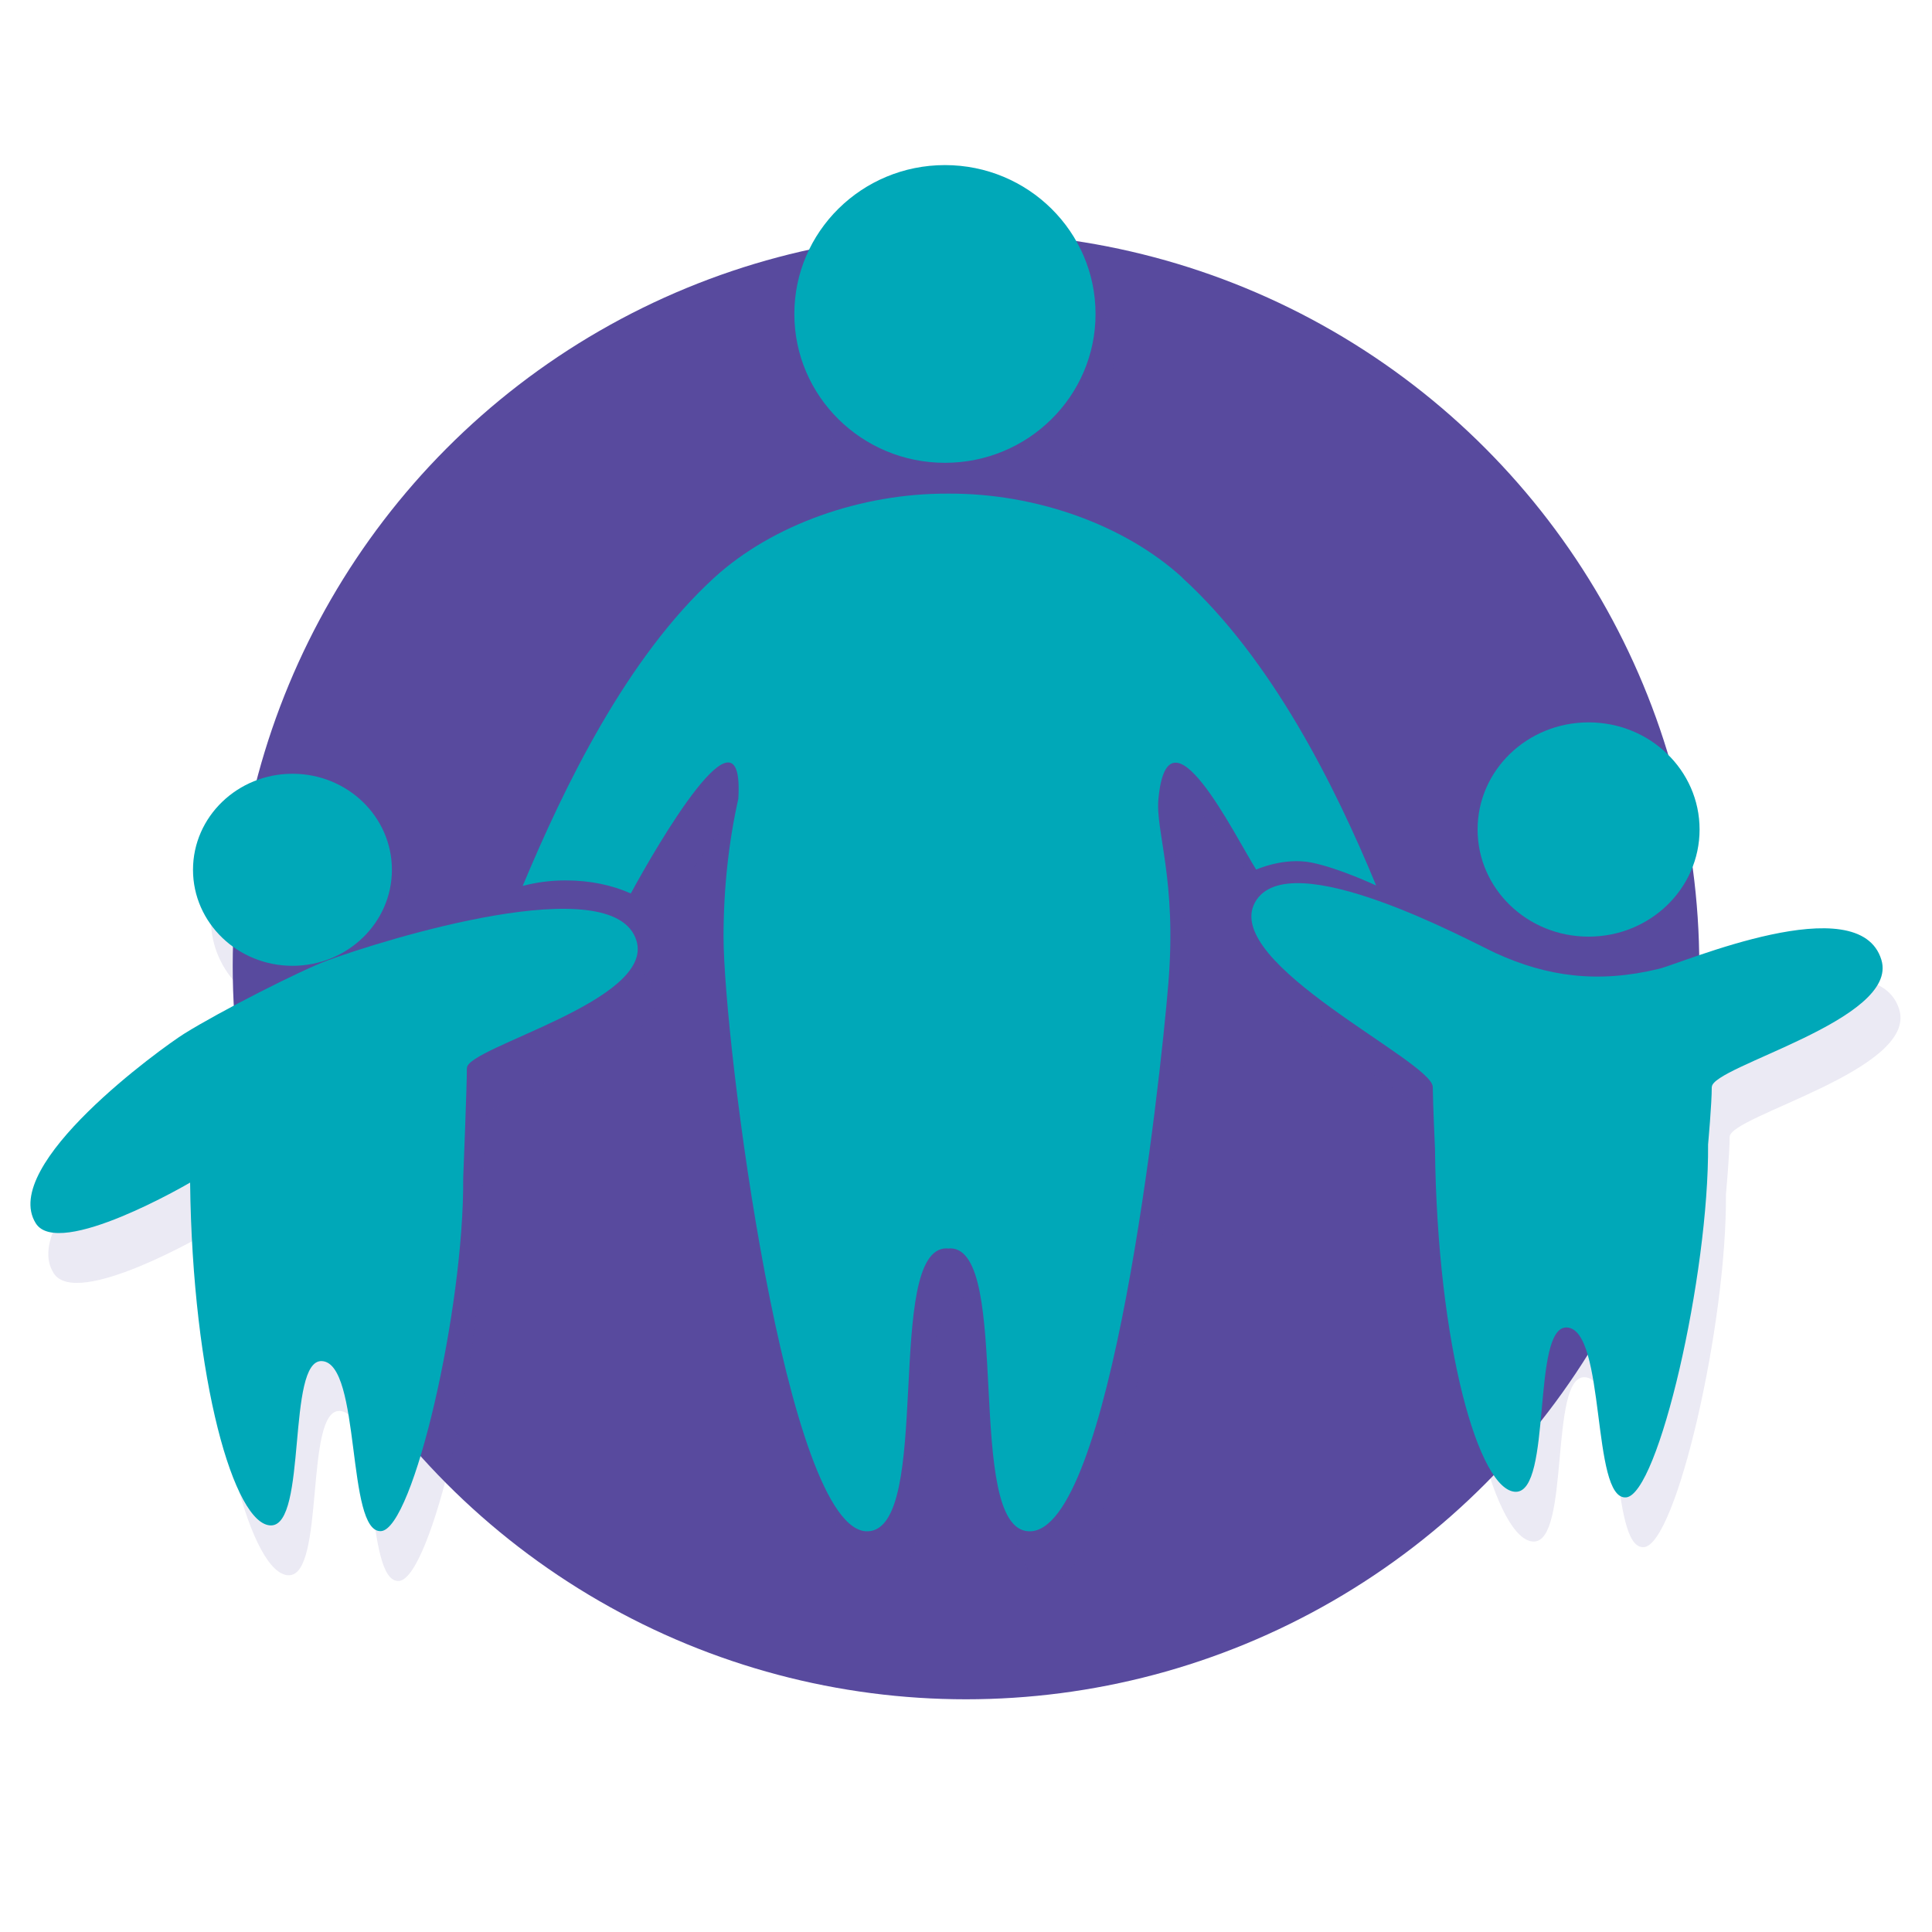 <?xml version="1.0" encoding="utf-8"?>
<svg xmlns="http://www.w3.org/2000/svg" viewBox="0 0 200 200">
  <defs>
    <style>.cls-1{mix-blend-mode:multiply;opacity:.12;}.cls-2{fill:#584a9e;}.cls-3{isolation:isolate;}.cls-4{fill:#00a8b8;}</style>
  </defs>
  <g class="cls-3">
    <g id="Layer_1">
      <circle class="cls-2" cx="100" cy="100" r="75.91"/>
      <path class="cls-4" d="M175.94,85.87c0,6.12-5.14,11.09-11.49,11.09s-11.49-4.96-11.49-11.09,5.14-11.09,11.49-11.09,11.49,4.96,11.49,11.09"/>
      <g class="cls-1">
        <path class="cls-2" d="M179.06,117.68c-.02-2.15,19.44-6.94,17.55-13.17-2.3-7.58-20.56.33-23.02.93-6.3,1.53-11.57.82-16.92-1.63-2.43-1.11-21.45-11.5-24.9-5.25-3.49,6.32,18.36,16.44,18.4,19.11.02,1.86.23,6.42.23,6.42.23,20.44,4.58,35.49,8.37,35.49s1.6-17.18,5.28-17.01c4.09.2,2.5,17.85,6.12,17.59,3.34-.23,8.6-23.02,8.5-36.54,0,0,.39-4.27.38-5.95"/>
        <path class="cls-2" d="M42.42,95.19c0,5.49-4.61,9.94-10.29,9.94s-10.3-4.45-10.3-9.94,4.61-9.94,10.3-9.94,10.29,4.45,10.29,9.94"/>
        <path class="cls-2" d="M50.19,115.72c-.02-2.15,19.44-6.94,17.55-13.17-2.3-7.58-26.29-.06-32,2.04-2.74,1.01-11.06,5.23-14.84,7.59-2.26,1.42-19.13,13.55-15.35,19.61,2.36,3.78,15.98-4.21,15.98-4.21.24,20.44,4.58,35.49,8.37,35.49s1.6-17.18,5.27-17.01c4.1.2,2.5,17.85,6.13,17.6,3.34-.24,8.6-23.02,8.5-36.55,0,0,.39-9.69.38-11.38"/>
        <path class="cls-2" d="M115.27,37.65c0,8.51-6.98,15.41-15.59,15.41s-15.59-6.9-15.59-15.41,6.98-15.41,15.59-15.41,15.59,6.9,15.59,15.41"/>
        <path class="cls-2" d="M124.24,64.93c-5.98-5.46-15.18-8.73-24.21-8.68-9.03-.05-18.22,3.22-24.21,8.68-9.09,8.29-15.56,21.66-19.85,31.93,1.36-.36,2.84-.57,4.45-.57,2.56,0,4.8.49,6.74,1.35,2.63-4.84,11.8-20.73,11.13-9.8-.99,4.43-1.53,9.25-1.53,14.29,0,10.62,6.46,61.84,14.94,61.54,6.78-.23,1.65-29.29,8.14-29.29l.19.02.19-.02c6.5,0,1.37,29.06,8.15,29.29,8.48.3,13.57-46.16,14.44-56.74.88-10.8-1.35-15.7-1.03-19.08.98-10.4,7.87,3.77,10.12,7.32,0,0,2.87-1.3,5.71-.73,2.84.56,6.71,2.38,6.71,2.38-4.25-10.28-10.75-23.37-20.08-31.87"/>
      </g>
      <path class="cls-4" d="M177.21,112.53c-.02-2.15,19.44-6.94,17.55-13.17-2.3-7.58-20.56.33-23.02.93-6.3,1.53-11.57.82-16.92-1.63-2.43-1.11-21.45-11.5-24.9-5.25-3.49,6.32,18.36,16.44,18.4,19.11.02,1.86.23,6.42.23,6.42.23,20.44,4.58,35.49,8.37,35.49s1.6-17.18,5.28-17.01c4.09.2,2.5,17.85,6.12,17.59,3.34-.23,8.6-23.02,8.5-36.54,0,0,.39-4.27.38-5.95"/>
      <path class="cls-4" d="M40.57,90.04c0,5.49-4.61,9.94-10.29,9.94s-10.3-4.45-10.3-9.94,4.61-9.94,10.3-9.94,10.29,4.45,10.29,9.94"/>
      <path class="cls-4" d="M48.34,110.56c-.02-2.15,19.44-6.94,17.55-13.17-2.3-7.58-26.29-.06-32,2.04-2.74,1.01-11.06,5.23-14.84,7.59-2.26,1.42-19.13,13.55-15.35,19.61,2.36,3.78,15.98-4.21,15.98-4.21.24,20.44,4.58,35.49,8.37,35.49s1.6-17.18,5.27-17.01c4.1.2,2.5,17.85,6.13,17.6,3.34-.24,8.6-23.02,8.5-36.55,0,0,.39-9.69.38-11.38"/>
      <path class="cls-4" d="M113.41,32.5c0,8.51-6.98,15.41-15.59,15.41s-15.59-6.9-15.59-15.41,6.98-15.41,15.59-15.41,15.59,6.9,15.59,15.41"/>
      <path class="cls-4" d="M122.38,59.78c-5.98-5.46-15.18-8.73-24.21-8.68-9.03-.05-18.22,3.22-24.21,8.68-9.09,8.29-15.56,21.66-19.85,31.93,1.36-.36,2.84-.57,4.45-.57,2.56,0,4.8.49,6.74,1.35,2.63-4.84,11.8-20.73,11.13-9.8-.99,4.43-1.53,9.25-1.53,14.29,0,10.62,6.46,61.84,14.94,61.54,6.78-.23,1.65-29.29,8.14-29.29l.19.02.19-.02c6.5,0,1.37,29.06,8.15,29.29,8.48.3,13.57-46.16,14.44-56.74.88-10.8-1.35-15.7-1.03-19.08.98-10.4,7.87,3.77,10.12,7.32,0,0,2.87-1.3,5.71-.73,2.84.56,6.71,2.38,6.71,2.38-4.25-10.28-10.75-23.37-20.08-31.87"/>
    </g>
  </g>
</svg>